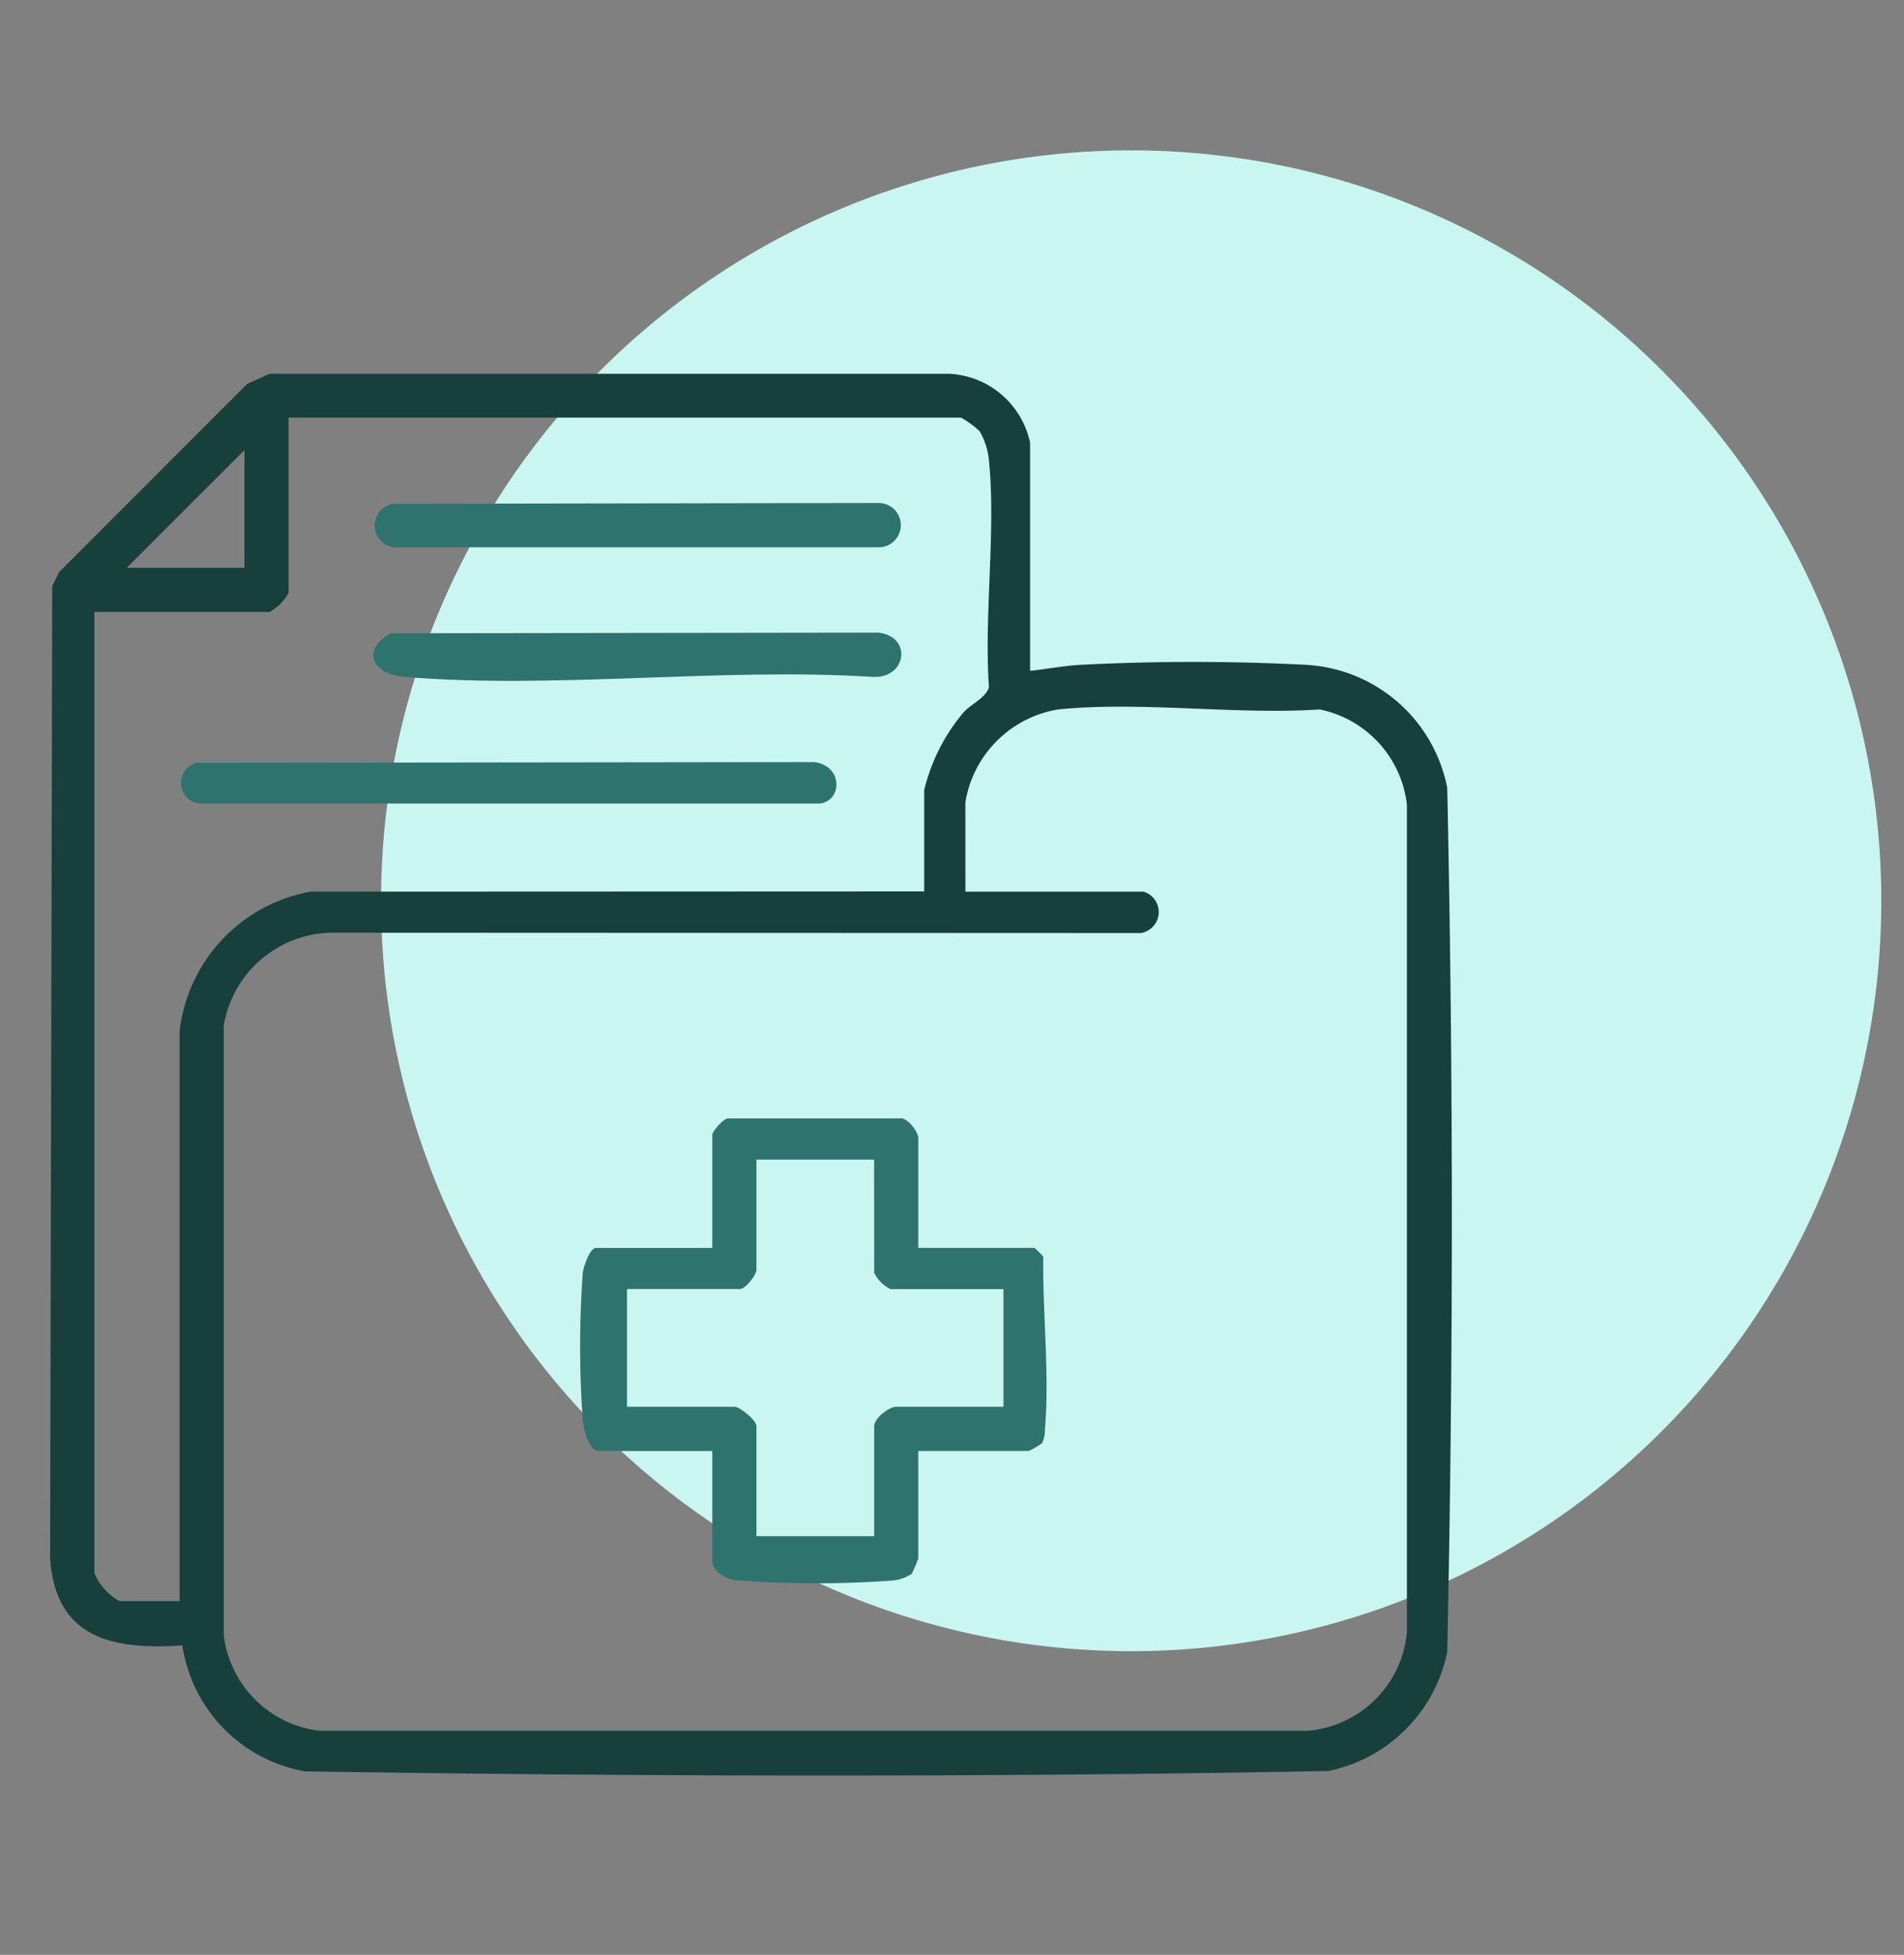 <svg id="ico-especialidade-medica" xmlns="http://www.w3.org/2000/svg" width="38" height="39" viewBox="0 0 38 39">
  <rect x="0" y="0" width="38" height="39" fill="#808080" stroke="none"/>
  <rect id="Rectangle_500" data-name="Rectangle 500" width="38" height="39" fill="#357ded" opacity="0"/>
  <g id="Group_294" data-name="Group 294" transform="translate(1 1.999)">
    <g id="Group_298" data-name="Group 298" transform="translate(0 0)">
      <path id="Path_231" data-name="Path 231" d="M35.406,14.97A14.971,14.971,0,1,1,20.436,0a14.97,14.97,0,0,1,14.97,14.97" transform="translate(1.141 1.001)" fill="#caf6f2"/>
      <path id="Path_232" data-name="Path 232" d="M19.559,10.443c.329-.036.7-.106,1.025-.121a43.732,43.732,0,0,1,4.469,0,3.042,3.042,0,0,1,2.831,2.455c.123,5.732.122,11.5,0,17.236a3.039,3.039,0,0,1-2.379,2.379c-6.793.127-13.621.112-20.415.007a3,3,0,0,1-2.45-2.513C1.253,29.978.111,29.751,0,28.152l.042-19.4.135-.276,3.758-3.76.447-.2,13.561,0a1.736,1.736,0,0,1,1.616,1.379Zm-2.114,4.4V12.822a3.761,3.761,0,0,1,.792-1.558c.144-.157.461-.3.5-.5-.1-1.448.143-3.1,0-4.521a1.423,1.423,0,0,0-.184-.579,1.822,1.822,0,0,0-.373-.273H4.76V8.886a.938.938,0,0,1-.382.382H.884V28.443a1.137,1.137,0,0,0,.5.558h1.2V17.637A3.2,3.2,0,0,1,5.2,14.848ZM3.879,8.387V6.039L1.529,8.387Zm14.389,6.461h3.554a.424.424,0,0,1-.057.826L5.608,15.667a2.219,2.219,0,0,0-2.142,1.852v12.16a2.182,2.182,0,0,0,1.909,1.909H25.111a2.171,2.171,0,0,0,1.968-1.967V13.113a2.192,2.192,0,0,0-1.739-1.9c-1.672.111-3.578-.168-5.222,0a2.247,2.247,0,0,0-1.851,1.849Z" transform="translate(0 0.942)" fill="#17403d"/>
      <path id="Path_233" data-name="Path 233" d="M15.5,19.39h2.32a1.607,1.607,0,0,1,.175.176c-.017,1.094.127,2.353.033,3.438a.632.632,0,0,1-.057.282,1.538,1.538,0,0,1-.268.156H15.5v2.144a2.5,2.5,0,0,1-.133.308.851.851,0,0,1-.422.135,21.016,21.016,0,0,1-3.11-.01c-.181-.025-.446-.187-.446-.376v-2.2H9.129c-.21,0-.311-.446-.325-.614a20.551,20.551,0,0,1,0-2.938c.013-.123.139-.5.264-.5h2.321V17.129c0-.056.222-.331.324-.322l3.407,0c.161-.035.38.273.38.386Zm-.881-1.762H12.27v2.2c0,.1-.22.382-.323.382H9.687v2.349h2.143c.112,0,.44.276.44.382v2.2h2.35v-2.2c0-.151.3-.382.44-.382H17.2V20.212H14.943a.731.731,0,0,1-.323-.323Z" transform="translate(1.827 3.507)" fill="#2f736f"/>
      <path id="Path_234" data-name="Path 234" d="M2.472,10.939l12.322-.015c.583.07.571.768.12.827H2.515a.415.415,0,0,1-.044-.812" transform="translate(0.451 2.281)" fill="#2f736f"/>
      <path id="Path_235" data-name="Path 235" d="M5.741,6.664l9.678-.016a.442.442,0,1,1,0,.884H5.845a.436.436,0,0,1-.1-.867" transform="translate(1.118 1.388)" fill="#2f736f"/>
      <path id="Path_236" data-name="Path 236" d="M5.684,8.8l9.737-.013c.677.08.561.92-.116.884-3.024-.193-6.354.25-9.342,0-.651-.054-.878-.539-.279-.87" transform="translate(1.114 1.835)" fill="#2f736f"/>
    </g>
  </g>
</svg>
